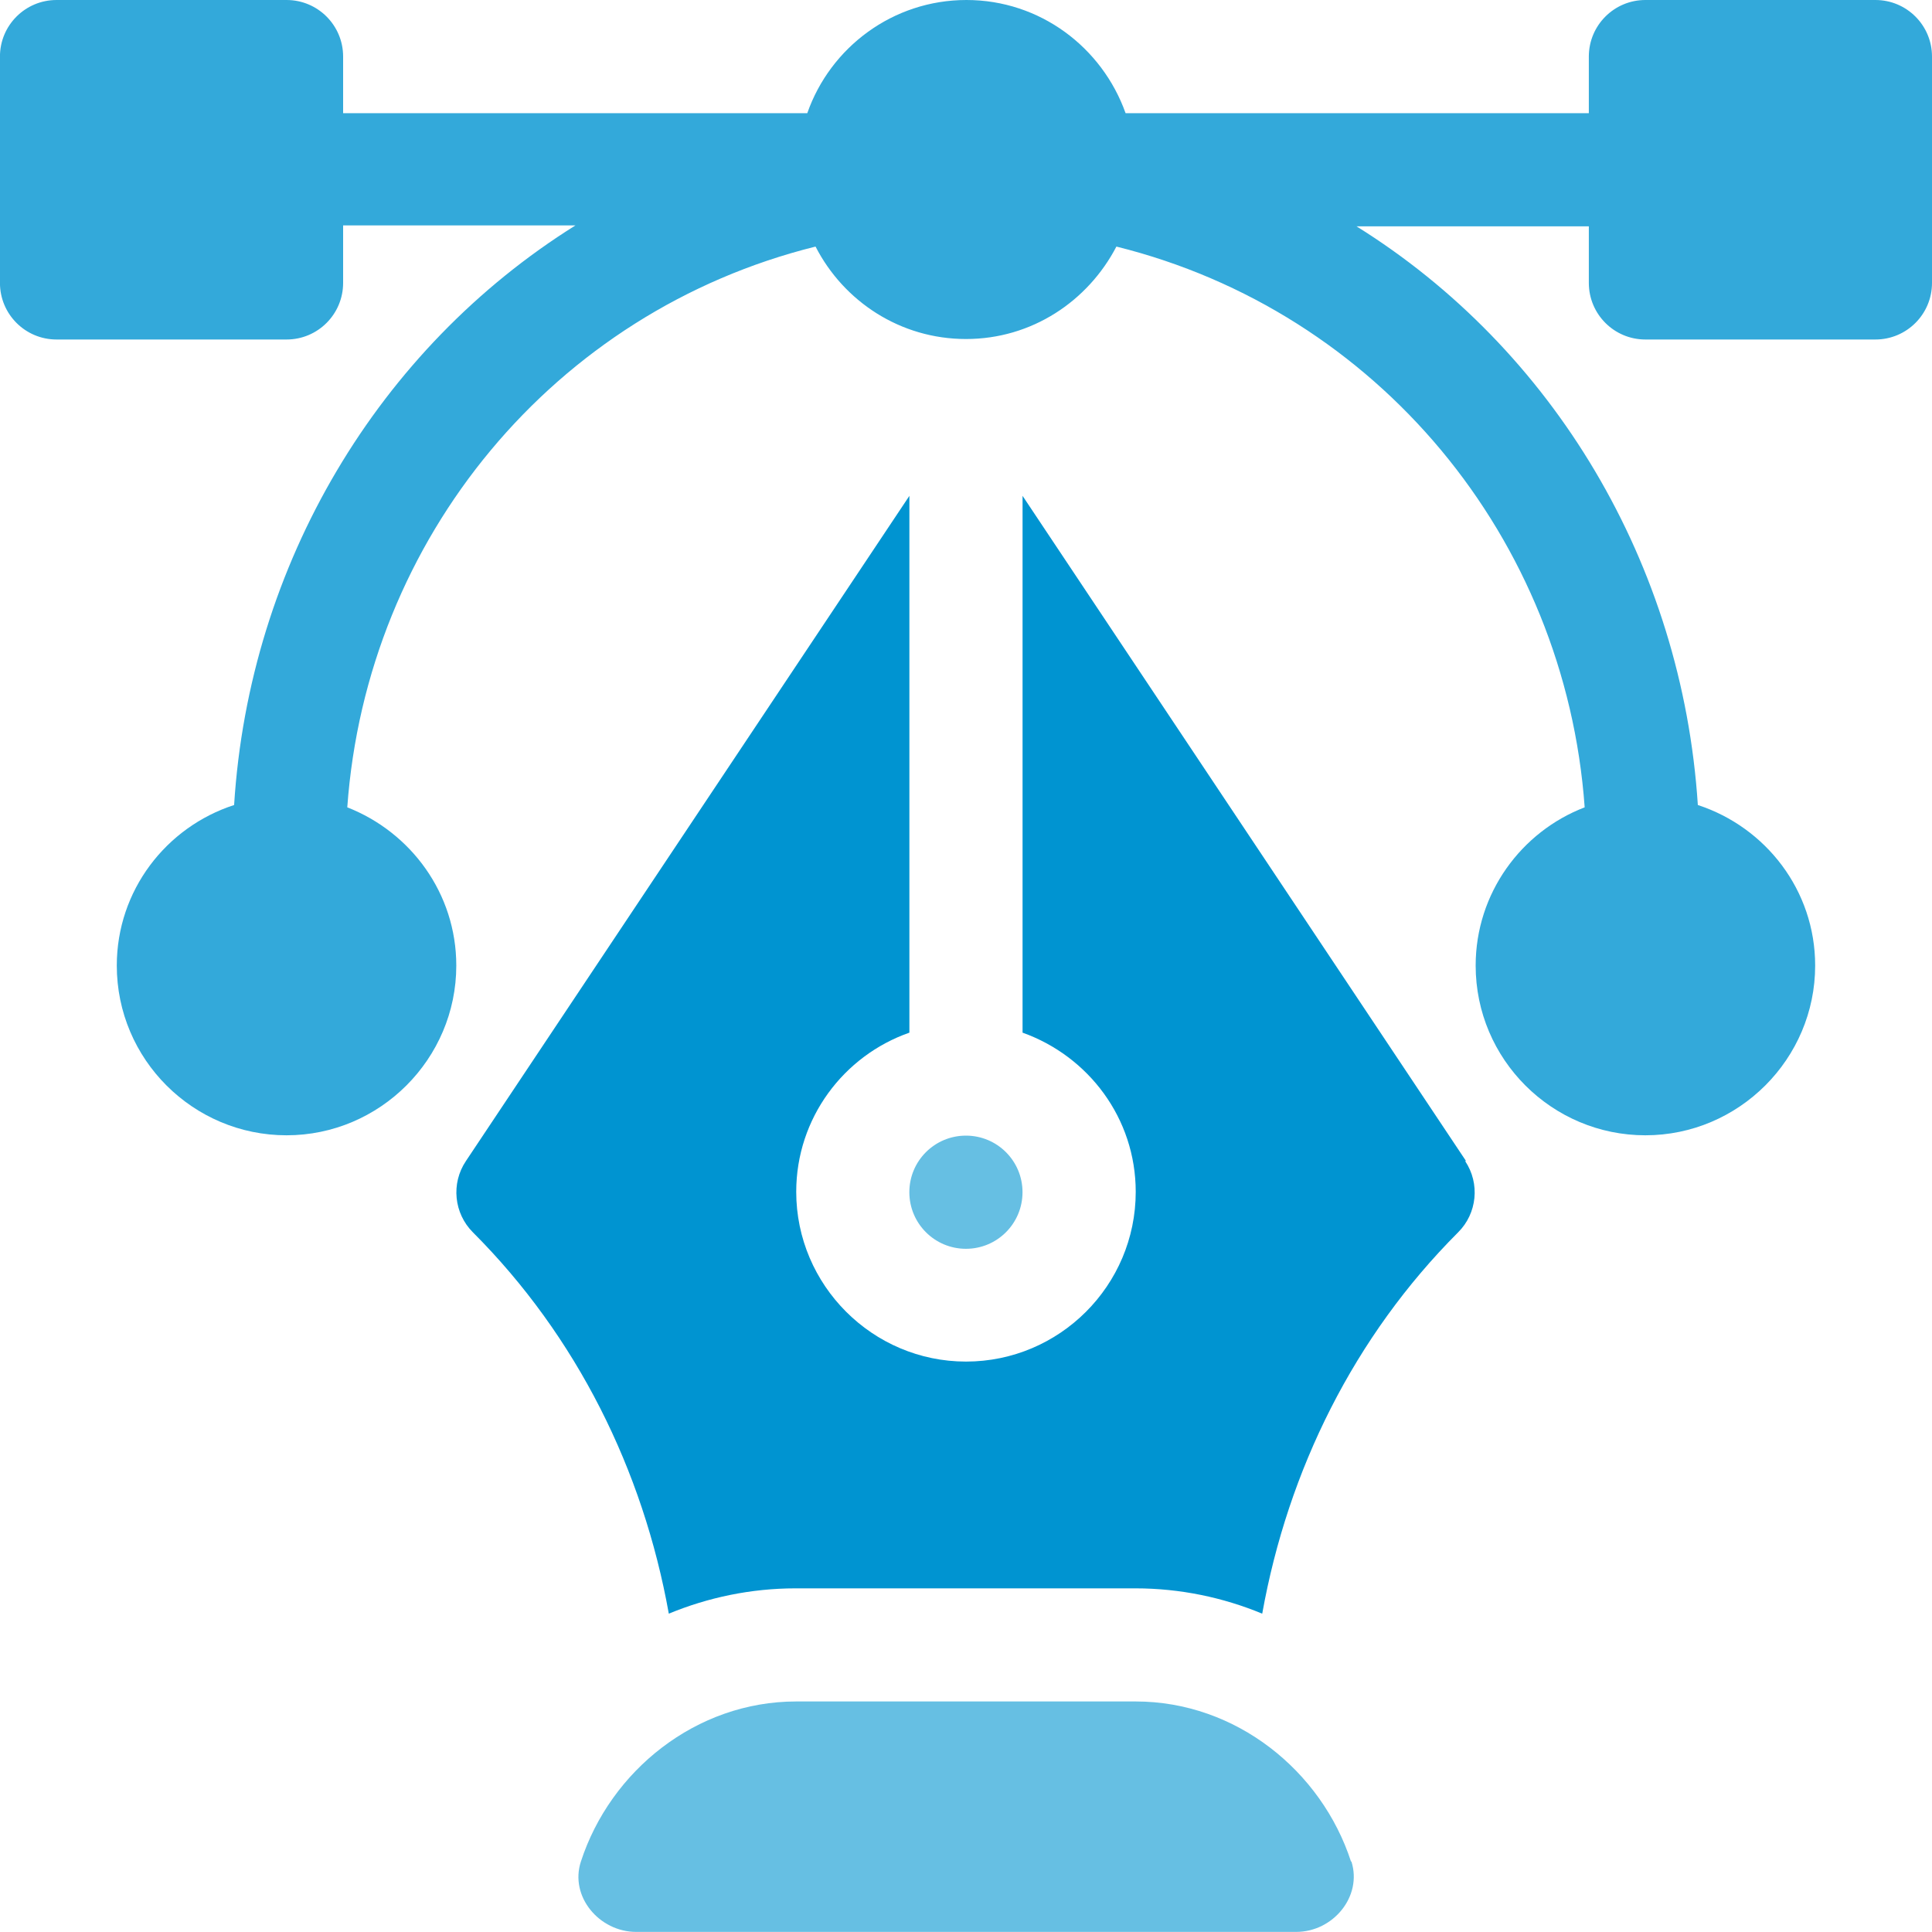 <svg width="40" height="40" viewBox="0 0 40 40" fill="none" xmlns="http://www.w3.org/2000/svg">
<g clip-path="url(#clip0_1606_2019)">
<path d="M38.828 0H34.066C33.419 0 32.895 0.524 32.895 1.171V2.343H23.304C22.819 0.981 21.533 0 20.009 0C18.485 0 17.19 0.981 16.714 2.343H7.104V1.171C7.104 0.524 6.58 0 5.933 0H1.171C0.523 0 -0.001 0.524 -0.001 1.171V5.857C-0.001 6.505 0.523 7.029 1.171 7.029H5.933C6.58 7.029 7.104 6.505 7.104 5.857V4.667H11.914C7.847 7.21 5.161 11.667 4.847 16.667C3.437 17.124 2.418 18.438 2.418 19.991C2.418 21.934 3.999 23.505 5.933 23.505C7.866 23.505 9.447 21.924 9.447 19.991C9.447 18.495 8.504 17.229 7.19 16.715C7.59 11.143 11.476 6.448 16.885 5.105C17.466 6.238 18.638 7.019 20 7.019C21.361 7.019 22.523 6.238 23.114 5.105C28.523 6.448 32.409 11.143 32.809 16.715C31.495 17.219 30.552 18.495 30.552 19.991C30.552 21.934 32.133 23.505 34.066 23.505C36 23.505 37.581 21.924 37.581 19.991C37.581 18.429 36.552 17.124 35.152 16.667C34.828 11.667 32.152 7.219 28.085 4.686H32.895V5.857C32.895 6.505 33.419 7.029 34.066 7.029H38.828C39.476 7.029 40 6.505 40 5.857V1.171C40 0.524 39.476 0 38.828 0Z" fill="#33A9DA"/>
<path d="M27.971 38.541C27.361 36.665 25.59 35.227 23.513 35.227H16.485C14.409 35.227 12.637 36.665 12.027 38.541C11.789 39.265 12.409 39.998 13.17 39.998H26.837C27.599 39.998 28.209 39.265 27.98 38.541H27.971Z" fill="#66BFE3"/>
<path d="M30.352 24.037L21.171 10.266V21.38C22.533 21.866 23.514 23.151 23.514 24.675C23.514 26.618 21.933 28.19 20 28.19C18.066 28.19 16.485 26.609 16.485 24.675C16.485 23.151 17.466 21.856 18.828 21.38V10.266L9.647 24.037C9.333 24.504 9.4 25.123 9.79 25.513C11.942 27.666 13.314 30.437 13.847 33.409C14.657 33.075 15.543 32.885 16.476 32.885H23.505C24.438 32.885 25.324 33.075 26.133 33.409C26.666 30.437 28.038 27.666 30.19 25.513C30.581 25.123 30.647 24.504 30.333 24.037H30.352Z" fill="#0094D1"/>
<path d="M19.999 23.512C19.351 23.512 18.827 24.035 18.827 24.683C18.827 25.331 19.351 25.855 19.999 25.855C20.646 25.855 21.17 25.331 21.17 24.683C21.17 24.035 20.646 23.512 19.999 23.512Z" fill="#66BFE3"/>
</g>
<defs>
<clipPath id="clip0_1606_2019">
<rect width="40.001" height="39.998" fill="white" transform="translate(-0.001)"/>
</clipPath>
</defs>
</svg>
